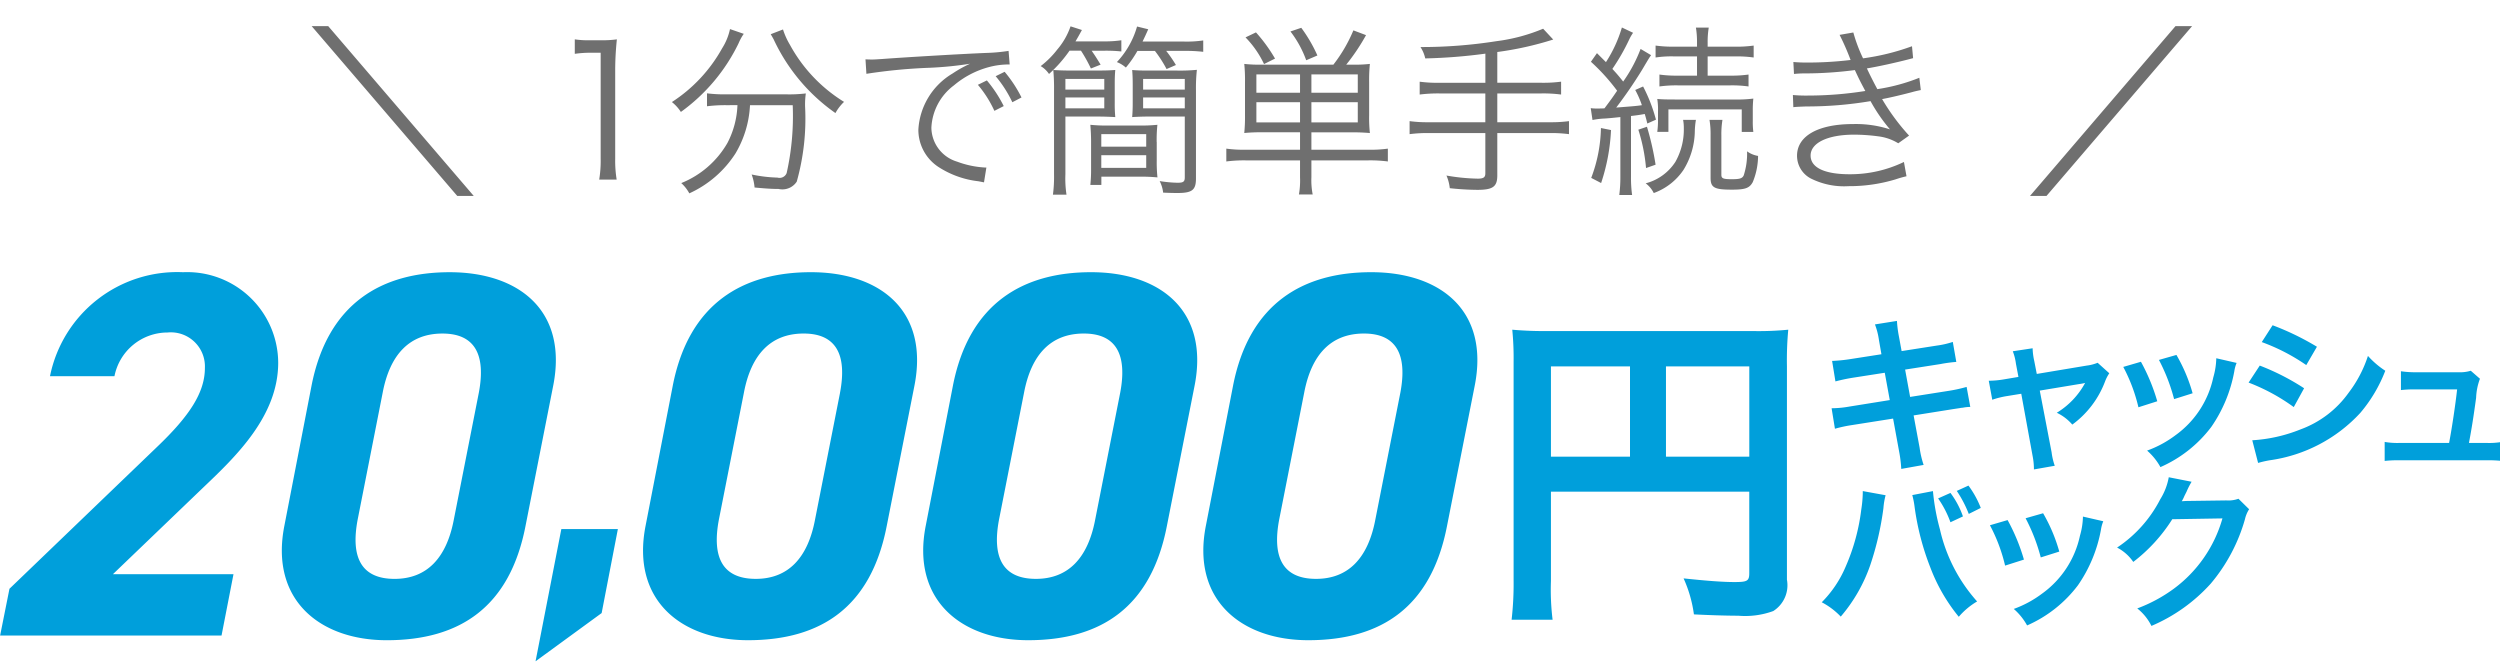 <svg height="40" viewBox="0 0 150 40" width="150" xmlns="http://www.w3.org/2000/svg"><g fill-rule="evenodd" transform="translate(-402)"><path d="m421.694 1.569h-.994l8.735 10.187h.99zm14.795 1.661a6.648 6.648 0 0 1 .957-.066h.594v6.37a6.941 6.941 0 0 1 -.088 1.243h1.048a7.02 7.02 0 0 1 -.088-1.243v-5.347a18.053 18.053 0 0 1 .1-1.826 6.276 6.276 0 0 1 -.914.055h-.698a5.326 5.326 0 0 1 -.913-.055v.869zm9.758 3.08a5.313 5.313 0 0 1 -.6 2.266 5.6 5.6 0 0 1 -2.772 2.409 2.3 2.3 0 0 1 .484.616 6.465 6.465 0 0 0 2.773-2.4 6.266 6.266 0 0 0 .868-2.891h2.563a15.662 15.662 0 0 1 -.363 4.071.454.454 0 0 1 -.55.275 8.474 8.474 0 0 1 -1.551-.187 3.049 3.049 0 0 1 .176.781c.693.066 1.078.088 1.441.088a1.029 1.029 0 0 0 1.089-.44 13.986 13.986 0 0 0 .5-4.511 4.861 4.861 0 0 1 .044-.781 8.321 8.321 0 0 1 -1.155.055h-3.62a8.441 8.441 0 0 1 -1.154-.061v.776a8.858 8.858 0 0 1 1.133-.066zm-.447-4.565a3.539 3.539 0 0 1 -.473 1.155 9.065 9.065 0 0 1 -3.014 3.223 2.421 2.421 0 0 1 .539.594 10.932 10.932 0 0 0 3.466-4.126 3 3 0 0 1 .308-.561zm2.443.308c.055.088.121.209.176.308a11.145 11.145 0 0 0 3.707 4.423 2.714 2.714 0 0 1 .517-.671 9.175 9.175 0 0 1 -3.245-3.421 4.454 4.454 0 0 1 -.418-.924zm12.43 3.036a6.756 6.756 0 0 1 .99 1.562l.561-.286a7.782 7.782 0 0 0 -1.012-1.54zm1.067-.517a7.174 7.174 0 0 1 1 1.562l.55-.286a7.782 7.782 0 0 0 -1.012-1.54zm-7.756-.143a32.306 32.306 0 0 1 3.8-.363 21.312 21.312 0 0 0 2.42-.242 7.2 7.2 0 0 0 -1.045.583 4.186 4.186 0 0 0 -2.057 3.377 2.664 2.664 0 0 0 1.221 2.244 5.547 5.547 0 0 0 2.376.847c.176.033.22.044.341.066l.143-.891h-.11a5.637 5.637 0 0 1 -1.65-.352 2.157 2.157 0 0 1 -1.54-2.035 3.363 3.363 0 0 1 1.353-2.541 5.41 5.41 0 0 1 2.112-1.1 4.613 4.613 0 0 1 1.232-.154l-.066-.814a10.507 10.507 0 0 1 -1.309.121c-1.419.055-4.94.264-6.249.363-.341.022-.473.033-.627.033-.077 0-.187 0-.4-.011zm12.876-1.386a8.868 8.868 0 0 1 .594 1.067l.584-.231c-.3-.484-.32-.517-.54-.836h.76a8.723 8.723 0 0 1 1.023.044v-.671a6.664 6.664 0 0 1 -1.1.066h-1.651c.143-.242.187-.319.385-.682l-.682-.22a4.273 4.273 0 0 1 -.792 1.386 5.391 5.391 0 0 1 -1 1 1.562 1.562 0 0 1 .5.473 8.076 8.076 0 0 0 1.232-1.4h.693zm4.434.011a7.433 7.433 0 0 1 .7 1.089l.561-.242a7.786 7.786 0 0 0 -.583-.847h1.067a9.025 9.025 0 0 1 1.155.055v-.682a6.923 6.923 0 0 1 -1.177.066h-2.464c.165-.341.209-.44.341-.737l-.671-.165a5.179 5.179 0 0 1 -1.21 2.134 1.774 1.774 0 0 1 .539.33 6.713 6.713 0 0 0 .693-1h1.045zm1.793 3.939v3.653c0 .253-.088.319-.429.319a7.617 7.617 0 0 1 -1.078-.1 2.037 2.037 0 0 1 .209.693c.253.011.528.022.858.022.88 0 1.111-.176 1.111-.869v-5.3a9.929 9.929 0 0 1 .055-1.221 10.53 10.53 0 0 1 -1.166.044h-1.727c-.473 0-.726-.011-.99-.033.022.242.033.517.033.858v1.119c0 .33-.011.605-.033.847.352-.022.671-.033 1.155-.033h2zm-2.5-2.255h2.5v.637h-2.5v-.638zm0 1.111h2.5v.651h-2.5v-.652zm-4.3-1.617c-.5 0-.781-.011-1.089-.033a12 12 0 0 1 .044 1.21v5.039a8.224 8.224 0 0 1 -.066 1.232h.814a6.316 6.316 0 0 1 -.066-1.21v-3.477h1.826c.507 0 .771.011 1.167.033a8.411 8.411 0 0 1 -.033-.847v-1.123c0-.374.011-.638.033-.858-.275.022-.539.033-.99.033h-1.64zm-.363.506h2.333v.637h-2.333v-.638zm0 1.111h2.333v.651h-2.333v-.652zm5.476 2.673a8.814 8.814 0 0 1 .044-1.034 9.988 9.988 0 0 1 -1.133.044h-1.811a9.3 9.3 0 0 1 -1.079-.044c.022.3.044.605.044 1.034v1.584a8.847 8.847 0 0 1 -.044.99h.661v-.496h2.233a10.37 10.37 0 0 1 1.133.044 8.61 8.61 0 0 1 -.044-1.023v-1.1zm-3.322-.473h2.695v.751h-2.695zm0 1.265h2.695v.759h-2.695zm11.924-1.375v1.045h-3.312a7.4 7.4 0 0 1 -1.111-.066v.77a8.328 8.328 0 0 1 1.144-.066h3.279v1.012a4.891 4.891 0 0 1 -.066 1.034h.825a4.435 4.435 0 0 1 -.077-1.034v-1.012h3.432a8.171 8.171 0 0 1 1.155.066v-.77a7.3 7.3 0 0 1 -1.111.066h-3.476v-1.045h2.42c.4 0 .715.011 1.089.044a8.587 8.587 0 0 1 -.044-1.078v-1.97a9.348 9.348 0 0 1 .044-1.1 8.233 8.233 0 0 1 -1.089.044h-.33a12.267 12.267 0 0 0 1.188-1.771l-.759-.286a8.94 8.94 0 0 1 -1.2 2.057h-4.269a8.252 8.252 0 0 1 -1.078-.044 9.59 9.59 0 0 1 .044 1.1v2a9.52 9.52 0 0 1 -.044 1.045 10.809 10.809 0 0 1 1.089-.044h2.256zm.682-2.376v-1.1h2.783v1.1zm-.682 0h-2.619v-1.1h2.619zm.682 1.782v-1.211h2.783v1.21h-2.783zm-.682 0h-2.619v-1.211h2.619v1.21zm-1.5-3.829a9.42 9.42 0 0 0 -1.144-1.573l-.627.3a5.863 5.863 0 0 1 1.111 1.6zm2.542-.187a8.719 8.719 0 0 0 -.968-1.661l-.649.22a6.38 6.38 0 0 1 .946 1.727zm10.076 1.639h-2.773a8.128 8.128 0 0 1 -1.166-.066v.77a9.031 9.031 0 0 1 1.166-.066h2.773v1.728h-3.389a7.854 7.854 0 0 1 -1.155-.066v.781a8.281 8.281 0 0 1 1.155-.066h3.389v2.417c0 .242-.11.319-.462.319a11.88 11.88 0 0 1 -1.871-.187 2.587 2.587 0 0 1 .2.759 16.021 16.021 0 0 0 1.651.1c.935 0 1.2-.187 1.2-.869v-2.539h3.146a8.392 8.392 0 0 1 1.155.066v-.781a8.064 8.064 0 0 1 -1.155.066h-3.146v-1.728h2.662a8.343 8.343 0 0 1 1.166.066v-.772a8.128 8.128 0 0 1 -1.166.066h-2.662v-1.846a19.467 19.467 0 0 0 3.355-.748l-.605-.649a10.689 10.689 0 0 1 -2.805.748 28.858 28.858 0 0 1 -4.555.352 2.011 2.011 0 0 1 .286.682 31.845 31.845 0 0 0 3.609-.286v1.749zm6.43 2.232a4.534 4.534 0 0 1 .715-.088c.209-.011.44-.033.957-.088v3.587a8.157 8.157 0 0 1 -.066 1.089h.77a7.6 7.6 0 0 1 -.066-1.089v-3.651c.363-.044.462-.055.825-.121.066.22.088.3.154.572l.518-.231a9.54 9.54 0 0 0 -.771-1.991l-.473.209a5.6 5.6 0 0 1 .4.913c-.363.055-.572.066-1.54.143a27.083 27.083 0 0 0 1.54-2.244c.43-.726.43-.726.551-.9l-.628-.374a8.728 8.728 0 0 1 -1.045 1.958c-.275-.341-.319-.4-.649-.759a12.555 12.555 0 0 0 1.034-1.815 2.688 2.688 0 0 1 .209-.352l-.671-.319a7.939 7.939 0 0 1 -.957 2.079l-.539-.539-.363.517a11.955 11.955 0 0 1 1.573 1.738c-.308.451-.308.451-.759 1.056-.143.011-.363.011-.44.011a2.326 2.326 0 0 1 -.385-.022zm6.271-3.818v1.157h-1.166a7.28 7.28 0 0 1 -1.089-.066v.715a7.486 7.486 0 0 1 1.089-.066h3.179a7.118 7.118 0 0 1 1.078.066v-.715a7.383 7.383 0 0 1 -1.089.066h-1.364v-1.155h1.661a7.238 7.238 0 0 1 1.1.066v-.715a7.5 7.5 0 0 1 -1.111.066h-1.65v-.231a5.271 5.271 0 0 1 .066-.913h-.77a5.313 5.313 0 0 1 .066.9v.243h-1.364a7.564 7.564 0 0 1 -1.122-.066v.716a6.319 6.319 0 0 1 1.111-.066h1.375zm-5.765 4.3a8.854 8.854 0 0 1 -.583 2.992l.594.308a11.69 11.69 0 0 0 .594-3.179zm2.244.1a10.5 10.5 0 0 1 .462 2.3l.573-.2a16.864 16.864 0 0 0 -.518-2.277zm1.805.132v-1.351h4.4v1.354h.695a4.878 4.878 0 0 1 -.033-.66v-.627a6.512 6.512 0 0 1 .033-.715 7.853 7.853 0 0 1 -1.155.055h-3.564c-.539 0-.825-.011-1.045-.033a4 4 0 0 1 .044.726v.55a5.043 5.043 0 0 1 -.044.7h.671zm2.464-.726a5.234 5.234 0 0 1 .066.924v2.552c0 .594.22.715 1.276.715.8 0 1.056-.088 1.254-.451a4.168 4.168 0 0 0 .319-1.573 1.543 1.543 0 0 1 -.66-.275 4.235 4.235 0 0 1 -.2 1.441c-.088.187-.242.231-.715.231-.517 0-.627-.044-.627-.264v-2.373a5.234 5.234 0 0 1 .066-.924h-.781zm-1.584 0a2.511 2.511 0 0 1 .044.5 3.94 3.94 0 0 1 -.506 2.024 3.031 3.031 0 0 1 -1.783 1.288 1.593 1.593 0 0 1 .485.583 3.644 3.644 0 0 0 1.782-1.386 4.533 4.533 0 0 0 .682-2.321 4.6 4.6 0 0 1 .066-.682h-.77zm6.654-2.75a6 6 0 0 1 .682-.033 23.416 23.416 0 0 0 2.971-.2c.275.594.341.715.627 1.254a21.924 21.924 0 0 1 -3.466.275 8.546 8.546 0 0 1 -.88-.033l.027.73c.2-.022.242-.022.77-.044a22.918 22.918 0 0 0 3.862-.319 10.084 10.084 0 0 0 1.168 1.695 6.611 6.611 0 0 0 -2.222-.319c-2.091 0-3.356.715-3.356 1.9a1.537 1.537 0 0 0 .825 1.364 4.442 4.442 0 0 0 2.267.462 9.581 9.581 0 0 0 2.816-.407 6.406 6.406 0 0 1 .66-.187l-.154-.858a7.414 7.414 0 0 1 -3.256.737c-1.508 0-2.344-.4-2.344-1.122 0-.759 1.023-1.254 2.608-1.254a11.119 11.119 0 0 1 1.441.1 2.982 2.982 0 0 1 1.21.418l.649-.462a12.9 12.9 0 0 1 -1.617-2.189c.407-.077.957-.2 1.727-.4.363-.1.407-.1.594-.143l-.088-.737a11.188 11.188 0 0 1 -2.519.682c-.165-.3-.462-.88-.627-1.243.616-.1 1.793-.352 2.772-.616l-.066-.715a13.914 13.914 0 0 1 -2.937.726 9.164 9.164 0 0 1 -.583-1.551l-.825.143a14.249 14.249 0 0 1 .66 1.507 21.746 21.746 0 0 1 -2.608.154c-.374 0-.561-.011-.825-.033zm22.892-2.871-8.731 10.189h.99l8.735-10.187h-.99z" fill="#6f6f6f"/><path d="m416.009 34.453h-7.235l5.427-5.208c1.933-1.84 4.491-4.273 4.491-7.485a5.461 5.461 0 0 0 -5.708-5.427 7.785 7.785 0 0 0 -7.984 6.237h3.868a3.249 3.249 0 0 1 3.181-2.62 2.046 2.046 0 0 1 2.245 2.121c0 1.466-.9 2.869-2.9 4.772l-8.826 8.483-.561 2.807h13.285zm19.179-11.29c.905-4.522-2.058-6.83-6.206-6.83-4.023 0-7.329 1.809-8.3 6.861l-1.621 8.358c-.873 4.46 2.152 6.861 6.144 6.861 4.428 0 7.391-2.027 8.327-6.861zm-4.459.405-1.5 7.61c-.437 2.308-1.622 3.555-3.556 3.555-1.964 0-2.65-1.248-2.214-3.555l1.5-7.61c.437-2.308 1.622-3.555 3.587-3.555 1.933 0 2.619 1.248 2.183 3.555zm8.343 8.178h-3.392l-1.547 7.932 3.966-2.894zm17.79-8.584c.9-4.522-2.058-6.83-6.206-6.83-4.023 0-7.329 1.809-8.3 6.861l-1.622 8.358c-.873 4.46 2.152 6.861 6.144 6.861 4.429 0 7.391-2.027 8.327-6.861zm-4.46.405-1.5 7.61c-.436 2.308-1.621 3.555-3.555 3.555-1.965 0-2.651-1.248-2.214-3.555l1.5-7.61c.436-2.308 1.621-3.555 3.586-3.555 1.934.001 2.62 1.249 2.181 3.556zm21.269-.405c.9-4.522-2.059-6.83-6.206-6.83-4.024 0-7.329 1.809-8.3 6.861l-1.622 8.358c-.873 4.46 2.152 6.861 6.144 6.861 4.428 0 7.391-2.027 8.327-6.861zm-4.46.405-1.5 7.61c-.437 2.308-1.622 3.555-3.555 3.555-1.965 0-2.651-1.248-2.215-3.555l1.5-7.61c.437-2.308 1.622-3.555 3.587-3.555 1.933.001 2.62 1.249 2.183 3.556zm21.268-.405c.905-4.522-2.058-6.83-6.206-6.83-4.023 0-7.329 1.809-8.3 6.861l-1.622 8.358c-.873 4.46 2.152 6.861 6.144 6.861 4.428 0 7.391-2.027 8.327-6.861zm-4.459.405-1.5 7.61c-.437 2.308-1.622 3.555-3.556 3.555-1.964 0-2.65-1.248-2.214-3.555l1.5-7.61c.437-2.308 1.622-3.555 3.587-3.555 1.933.001 2.619 1.249 2.183 3.556zm9.036 5.935h11.9v4.881c0 .48-.12.54-.9.54-.721 0-1.721-.08-3.041-.22a7.7 7.7 0 0 1 .62 2.16c.78.04 1.88.08 2.661.08a4.919 4.919 0 0 0 2.1-.28 1.831 1.831 0 0 0 .82-1.88v-12.821a19.691 19.691 0 0 1 .08-2.18 18.335 18.335 0 0 1 -2.18.08h-12.16a21.486 21.486 0 0 1 -2.22-.08 17.238 17.238 0 0 1 .08 1.92v13.083a19.005 19.005 0 0 1 -.12 2.4h2.46a14.708 14.708 0 0 1 -.1-2.321v-5.364zm4.741-2.1h-4.741v-5.42h4.744v5.418zm2.161 0v-5.42h5v5.418h-5zm12.928-6.147-1.86.29a9.3 9.3 0 0 1 -1.1.11l.2 1.23a10.666 10.666 0 0 1 1.1-.23l1.86-.29.3 1.64-2.43.39a6.145 6.145 0 0 1 -1.06.1l.2 1.23a8.047 8.047 0 0 1 1.02-.22l2.47-.39.36 1.97a7.573 7.573 0 0 1 .13 1.05l1.341-.24a5.652 5.652 0 0 1 -.24-1.03l-.36-1.94 2.38-.38.4-.06a.777.777 0 0 1 .16-.02 2.407 2.407 0 0 1 .46-.05l-.22-1.2a8.886 8.886 0 0 1 -1.04.23l-2.35.37-.3-1.64 2.111-.33a8.49 8.49 0 0 1 .96-.13l-.21-1.2a5.157 5.157 0 0 1 -.96.22l-2.111.33-.16-.87a6.88 6.88 0 0 1 -.12-.94l-1.32.21a4.311 4.311 0 0 1 .24.94zm8.22 1.36-.83.14a5.609 5.609 0 0 1 -.95.09l.21 1.14a5.132 5.132 0 0 1 .88-.22l.86-.14.68 3.731a4.171 4.171 0 0 1 .08.81l1.25-.22a3.831 3.831 0 0 1 -.19-.81l-.71-3.7 2.351-.39a3.094 3.094 0 0 0 .37-.07 4.705 4.705 0 0 1 -1.7 1.79 2.811 2.811 0 0 1 .931.71 5.681 5.681 0 0 0 1.97-2.6 2.29 2.29 0 0 1 .25-.48l-.7-.63a2.524 2.524 0 0 1 -.66.17l-2.991.5-.15-.77a3.931 3.931 0 0 1 -.1-.77l-1.19.18a3.148 3.148 0 0 1 .19.75zm6.29-.6a10.007 10.007 0 0 1 .91 2.421l1.13-.36a11.536 11.536 0 0 0 -.98-2.37zm2.14-.42a11 11 0 0 1 .91 2.351l1.111-.35a9.876 9.876 0 0 0 -.971-2.3zm3.441-.1a4.438 4.438 0 0 1 -.18 1.15 5.748 5.748 0 0 1 -2.271 3.471 6.484 6.484 0 0 1 -1.7.92 3.633 3.633 0 0 1 .8.99 7.679 7.679 0 0 0 3.051-2.41 8.539 8.539 0 0 0 1.38-3.331 2.1 2.1 0 0 1 .14-.51zm2.729-.97a11.742 11.742 0 0 1 2.67 1.38l.64-1.1a16.036 16.036 0 0 0 -2.66-1.29zm-.79 2.43a11.693 11.693 0 0 1 2.71 1.47l.62-1.13a14.138 14.138 0 0 0 -2.66-1.36zm.57 4.821a6.454 6.454 0 0 1 .7-.16 9.092 9.092 0 0 0 5.431-2.841 8.731 8.731 0 0 0 1.5-2.53 5.164 5.164 0 0 1 -1.04-.89 7.4 7.4 0 0 1 -1.16 2.211 6.116 6.116 0 0 1 -2.891 2.2 9.151 9.151 0 0 1 -2.89.65zm12.651-1.2c.17-.9.28-1.61.43-2.711a3.6 3.6 0 0 1 .23-1.14l-.55-.48a2.231 2.231 0 0 1 -.74.09h-2.531a5.717 5.717 0 0 1 -.92-.06v1.13a6.423 6.423 0 0 1 .89-.04h2.481c-.1.91-.311 2.321-.481 3.211h-2.946a4.516 4.516 0 0 1 -.92-.06v1.14a7.432 7.432 0 0 1 .92-.04h5.191a7.641 7.641 0 0 1 .92.04v-1.14a4.459 4.459 0 0 1 -.92.06h-1.05zm-36.371 2.889v.14a7.34 7.34 0 0 1 -.09.97 12.166 12.166 0 0 1 -.94 3.431 6.725 6.725 0 0 1 -1.431 2.13 4.388 4.388 0 0 1 1.141.86 9.55 9.55 0 0 0 1.77-3.091 17.9 17.9 0 0 0 .79-3.421 4.233 4.233 0 0 1 .13-.77zm2.971.24a4.988 4.988 0 0 1 .14.72 15.668 15.668 0 0 0 .95 3.641 10.509 10.509 0 0 0 1.7 2.941 4.31 4.31 0 0 1 1.1-.92 9.674 9.674 0 0 1 -2.23-4.321 12.951 12.951 0 0 1 -.42-2.3zm1.55.2a6.07 6.07 0 0 1 .74 1.43l.75-.35a5.2 5.2 0 0 0 -.75-1.41zm2.56.57a5.732 5.732 0 0 0 -.74-1.34l-.7.32a7.138 7.138 0 0 1 .72 1.38zm.549 1.04a10.007 10.007 0 0 1 .91 2.421l1.13-.36a11.536 11.536 0 0 0 -.98-2.371zm2.14-.42a11 11 0 0 1 .91 2.35l1.111-.35a9.876 9.876 0 0 0 -.971-2.3zm3.441-.1a4.438 4.438 0 0 1 -.18 1.15 5.748 5.748 0 0 1 -2.271 3.471 6.484 6.484 0 0 1 -1.7.92 3.633 3.633 0 0 1 .8.99 7.679 7.679 0 0 0 3.051-2.41 8.539 8.539 0 0 0 1.38-3.331 2.1 2.1 0 0 1 .14-.51zm9.33-1.07a1.772 1.772 0 0 1 -.73.1l-2.191.03c-.19 0-.35.01-.48.02a2.358 2.358 0 0 0 .16-.32l.13-.26a4.939 4.939 0 0 1 .3-.59l-1.37-.27a3.733 3.733 0 0 1 -.51 1.32 7.687 7.687 0 0 1 -2.591 2.9 2.653 2.653 0 0 1 .971.86 9.79 9.79 0 0 0 2.34-2.561l3.011-.05a7.917 7.917 0 0 1 -2.921 4.221 9.005 9.005 0 0 1 -2.19 1.18 3.082 3.082 0 0 1 .85 1.05 10.115 10.115 0 0 0 3.561-2.54 10.375 10.375 0 0 0 2.05-3.861 1.883 1.883 0 0 1 .25-.6z" fill="#009fdb"/></g></svg>
